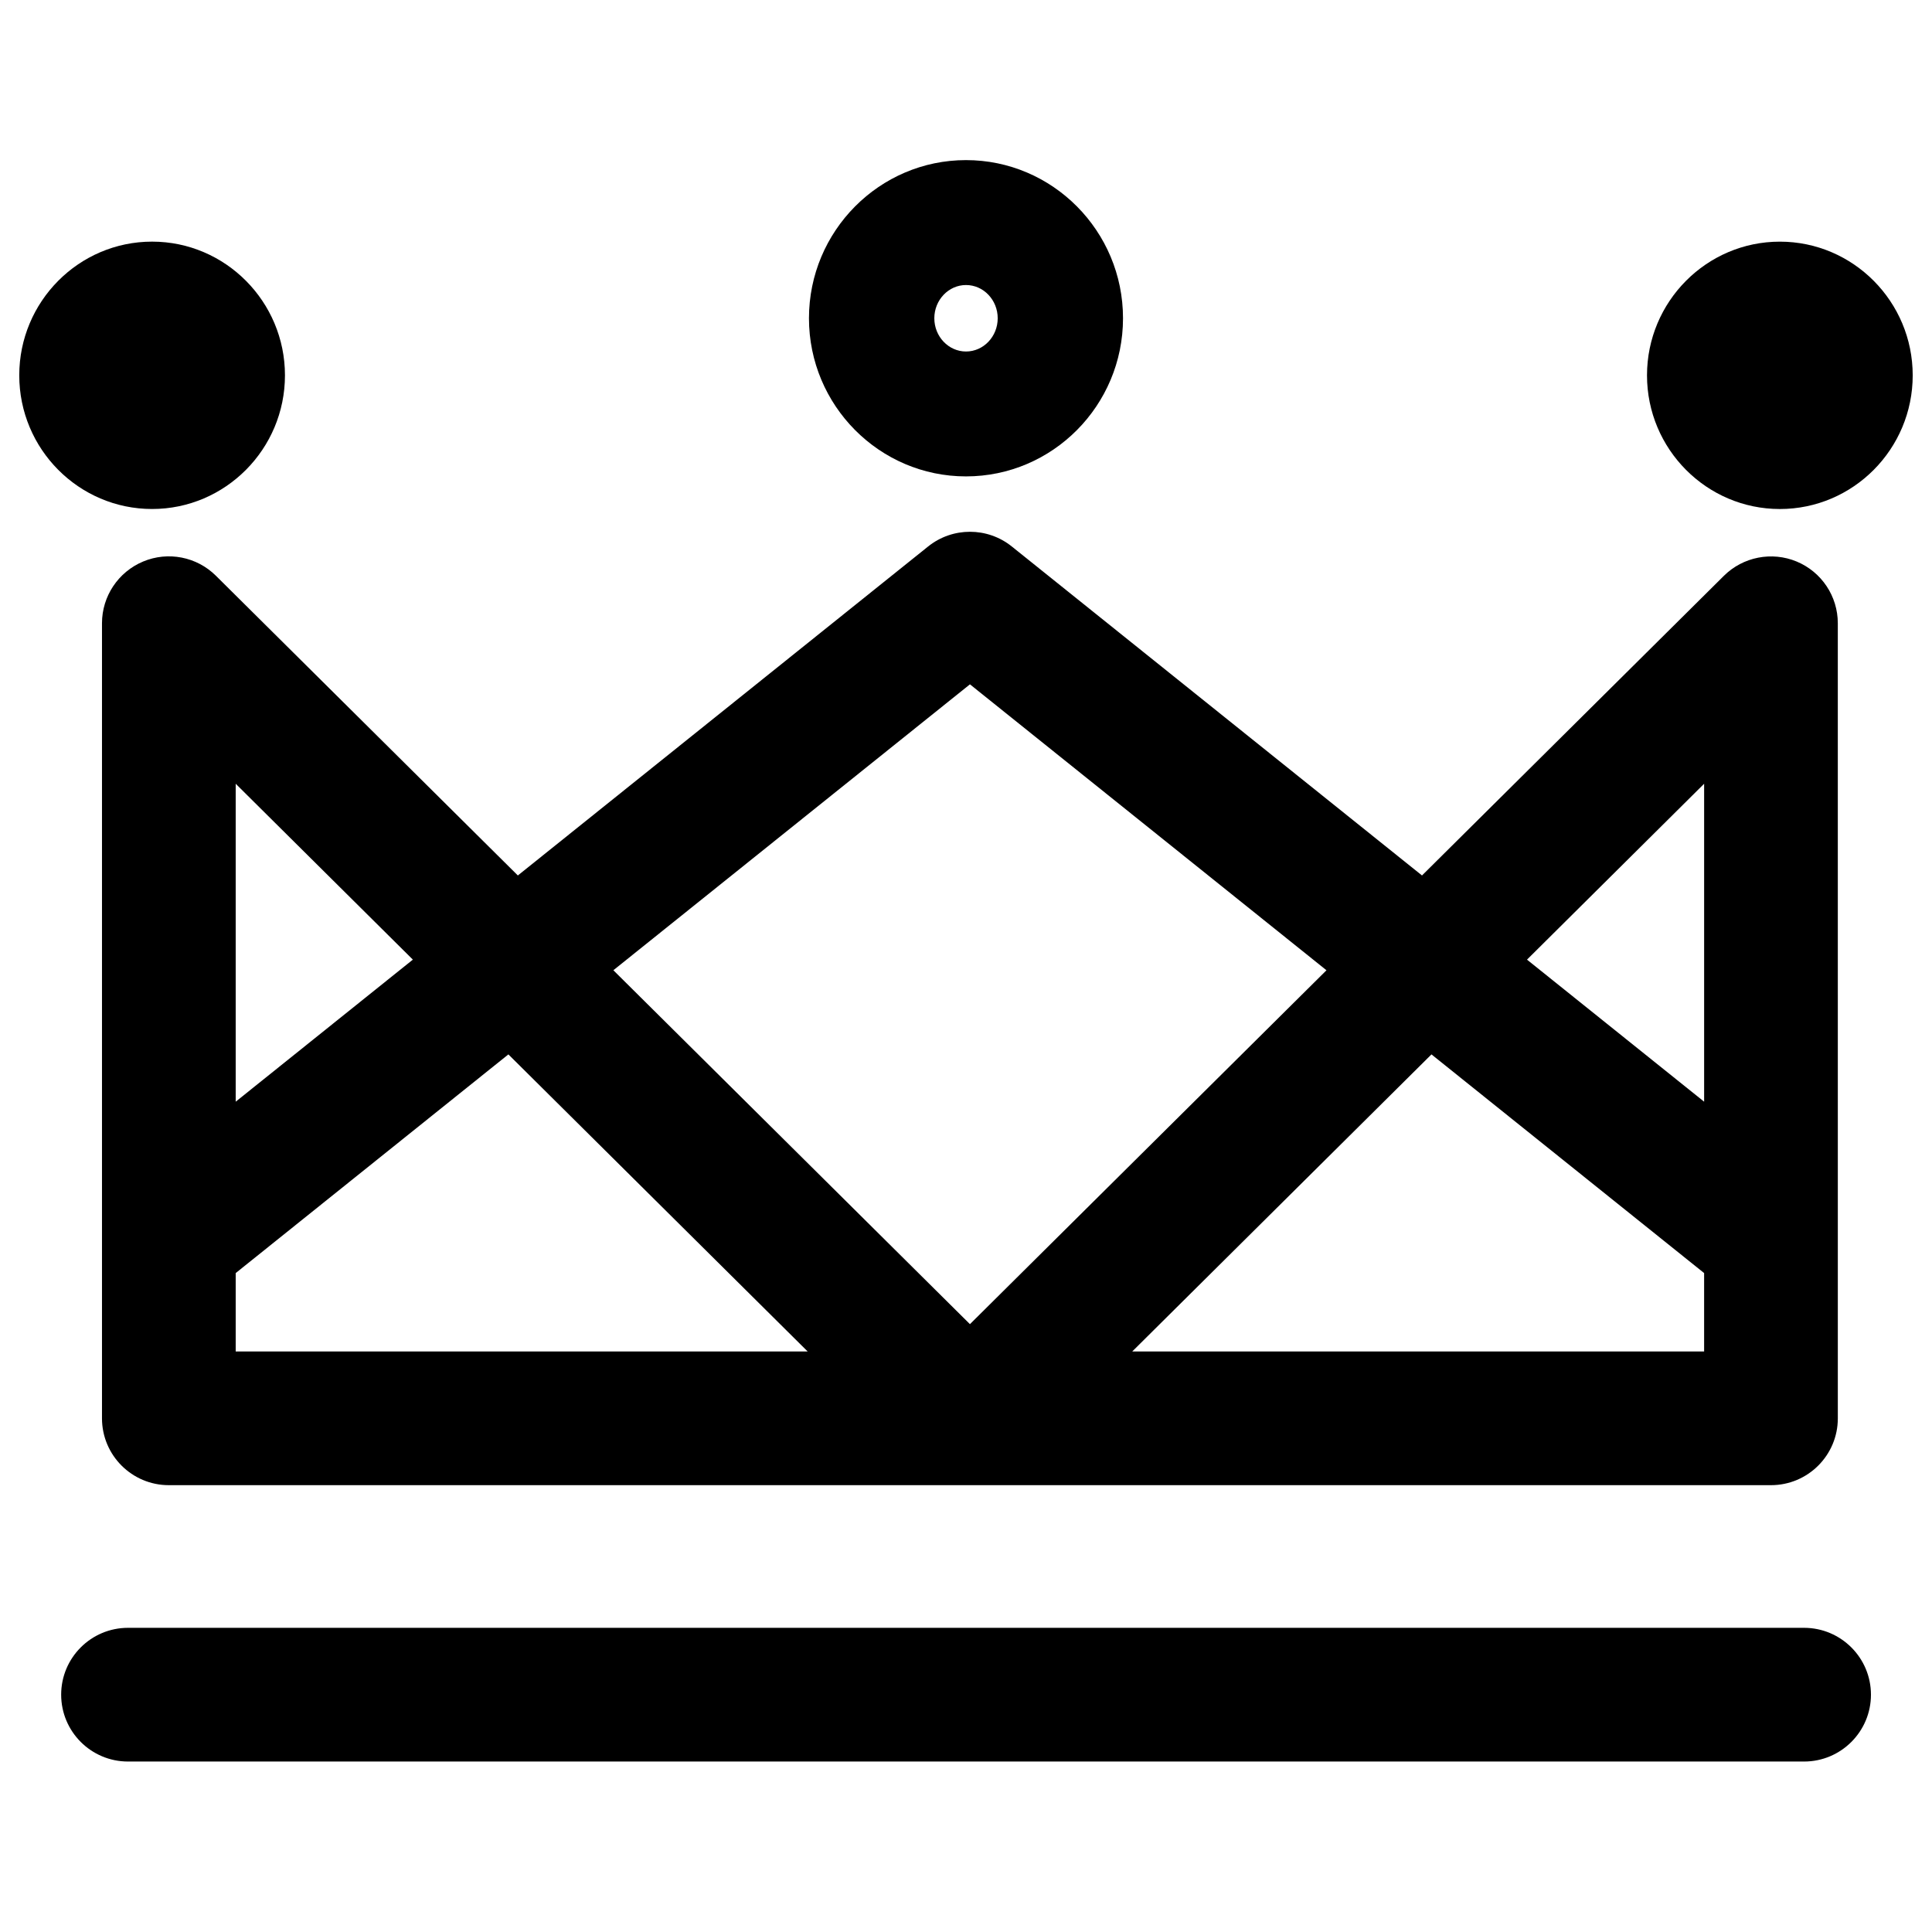 <?xml version="1.0" encoding="UTF-8"?>
<!-- Uploaded to: SVG Repo, www.svgrepo.com, Generator: SVG Repo Mixer Tools -->
<svg fill="#000000" width="800px" height="800px" version="1.1" viewBox="144 144 512 512" xmlns="http://www.w3.org/2000/svg">
 <g>
  <path d="m201.23 296.59c-5.082-5.051-12.695-6.543-19.289-3.785-6.606 2.758-10.914 9.203-10.914 16.359v210.71c0 9.777 7.938 17.711 17.711 17.711h424.58c9.801 0 17.723-7.938 17.723-17.711v-46.992l-0.004-163.71c0-7.16-4.289-13.602-10.902-16.359-6.578-2.734-14.207-1.258-19.289 3.785l-80.004 79.41-108.71-87.188c-6.477-5.191-15.691-5.191-22.168 0l-108.73 87.188zm5.231 55.113 46.949 46.609-46.949 37.648zm0 150.45v-20.773l72.266-57.953 79.312 78.727zm389.15-150.45v84.258l-46.941-37.648zm-72.258 71.723 72.254 57.953v20.773h-151.55zm-122.31-98.07 94.484 75.777-94.484 93.781-94.496-93.789z"/>
  <path d="m441.61 228.34c0-23.109-18.652-41.91-41.613-41.91-22.938 0-41.613 18.801-41.613 41.91s18.676 41.91 41.613 41.91c22.961 0 41.613-18.801 41.613-41.91zm-50.004 0c0-4.844 3.777-8.805 8.395-8.805 4.641 0 8.402 3.957 8.402 8.805 0 4.856-3.766 8.812-8.402 8.812-4.621 0-8.395-3.957-8.395-8.812z"/>
  <path d="m184.31 278.89c19.41 0 35.207-15.895 35.207-35.422 0-19.539-15.801-35.434-35.207-35.434-19.422 0-35.207 15.895-35.207 35.434 0 19.527 15.785 35.422 35.207 35.422z"/>
  <path d="m615.68 208.04c-19.41 0-35.207 15.895-35.207 35.434 0 19.527 15.801 35.422 35.207 35.422 19.422 0 35.207-15.895 35.207-35.422 0-19.539-15.785-35.434-35.207-35.434z"/>
  <path d="m622.09 575.39h-444.17c-9.777 0-17.711 7.938-17.711 17.711 0 9.789 7.938 17.723 17.711 17.723h444.18c9.777 0 17.723-7.938 17.723-17.723-0.008-9.777-7.949-17.711-17.727-17.711z"/>
 </g>
</svg>